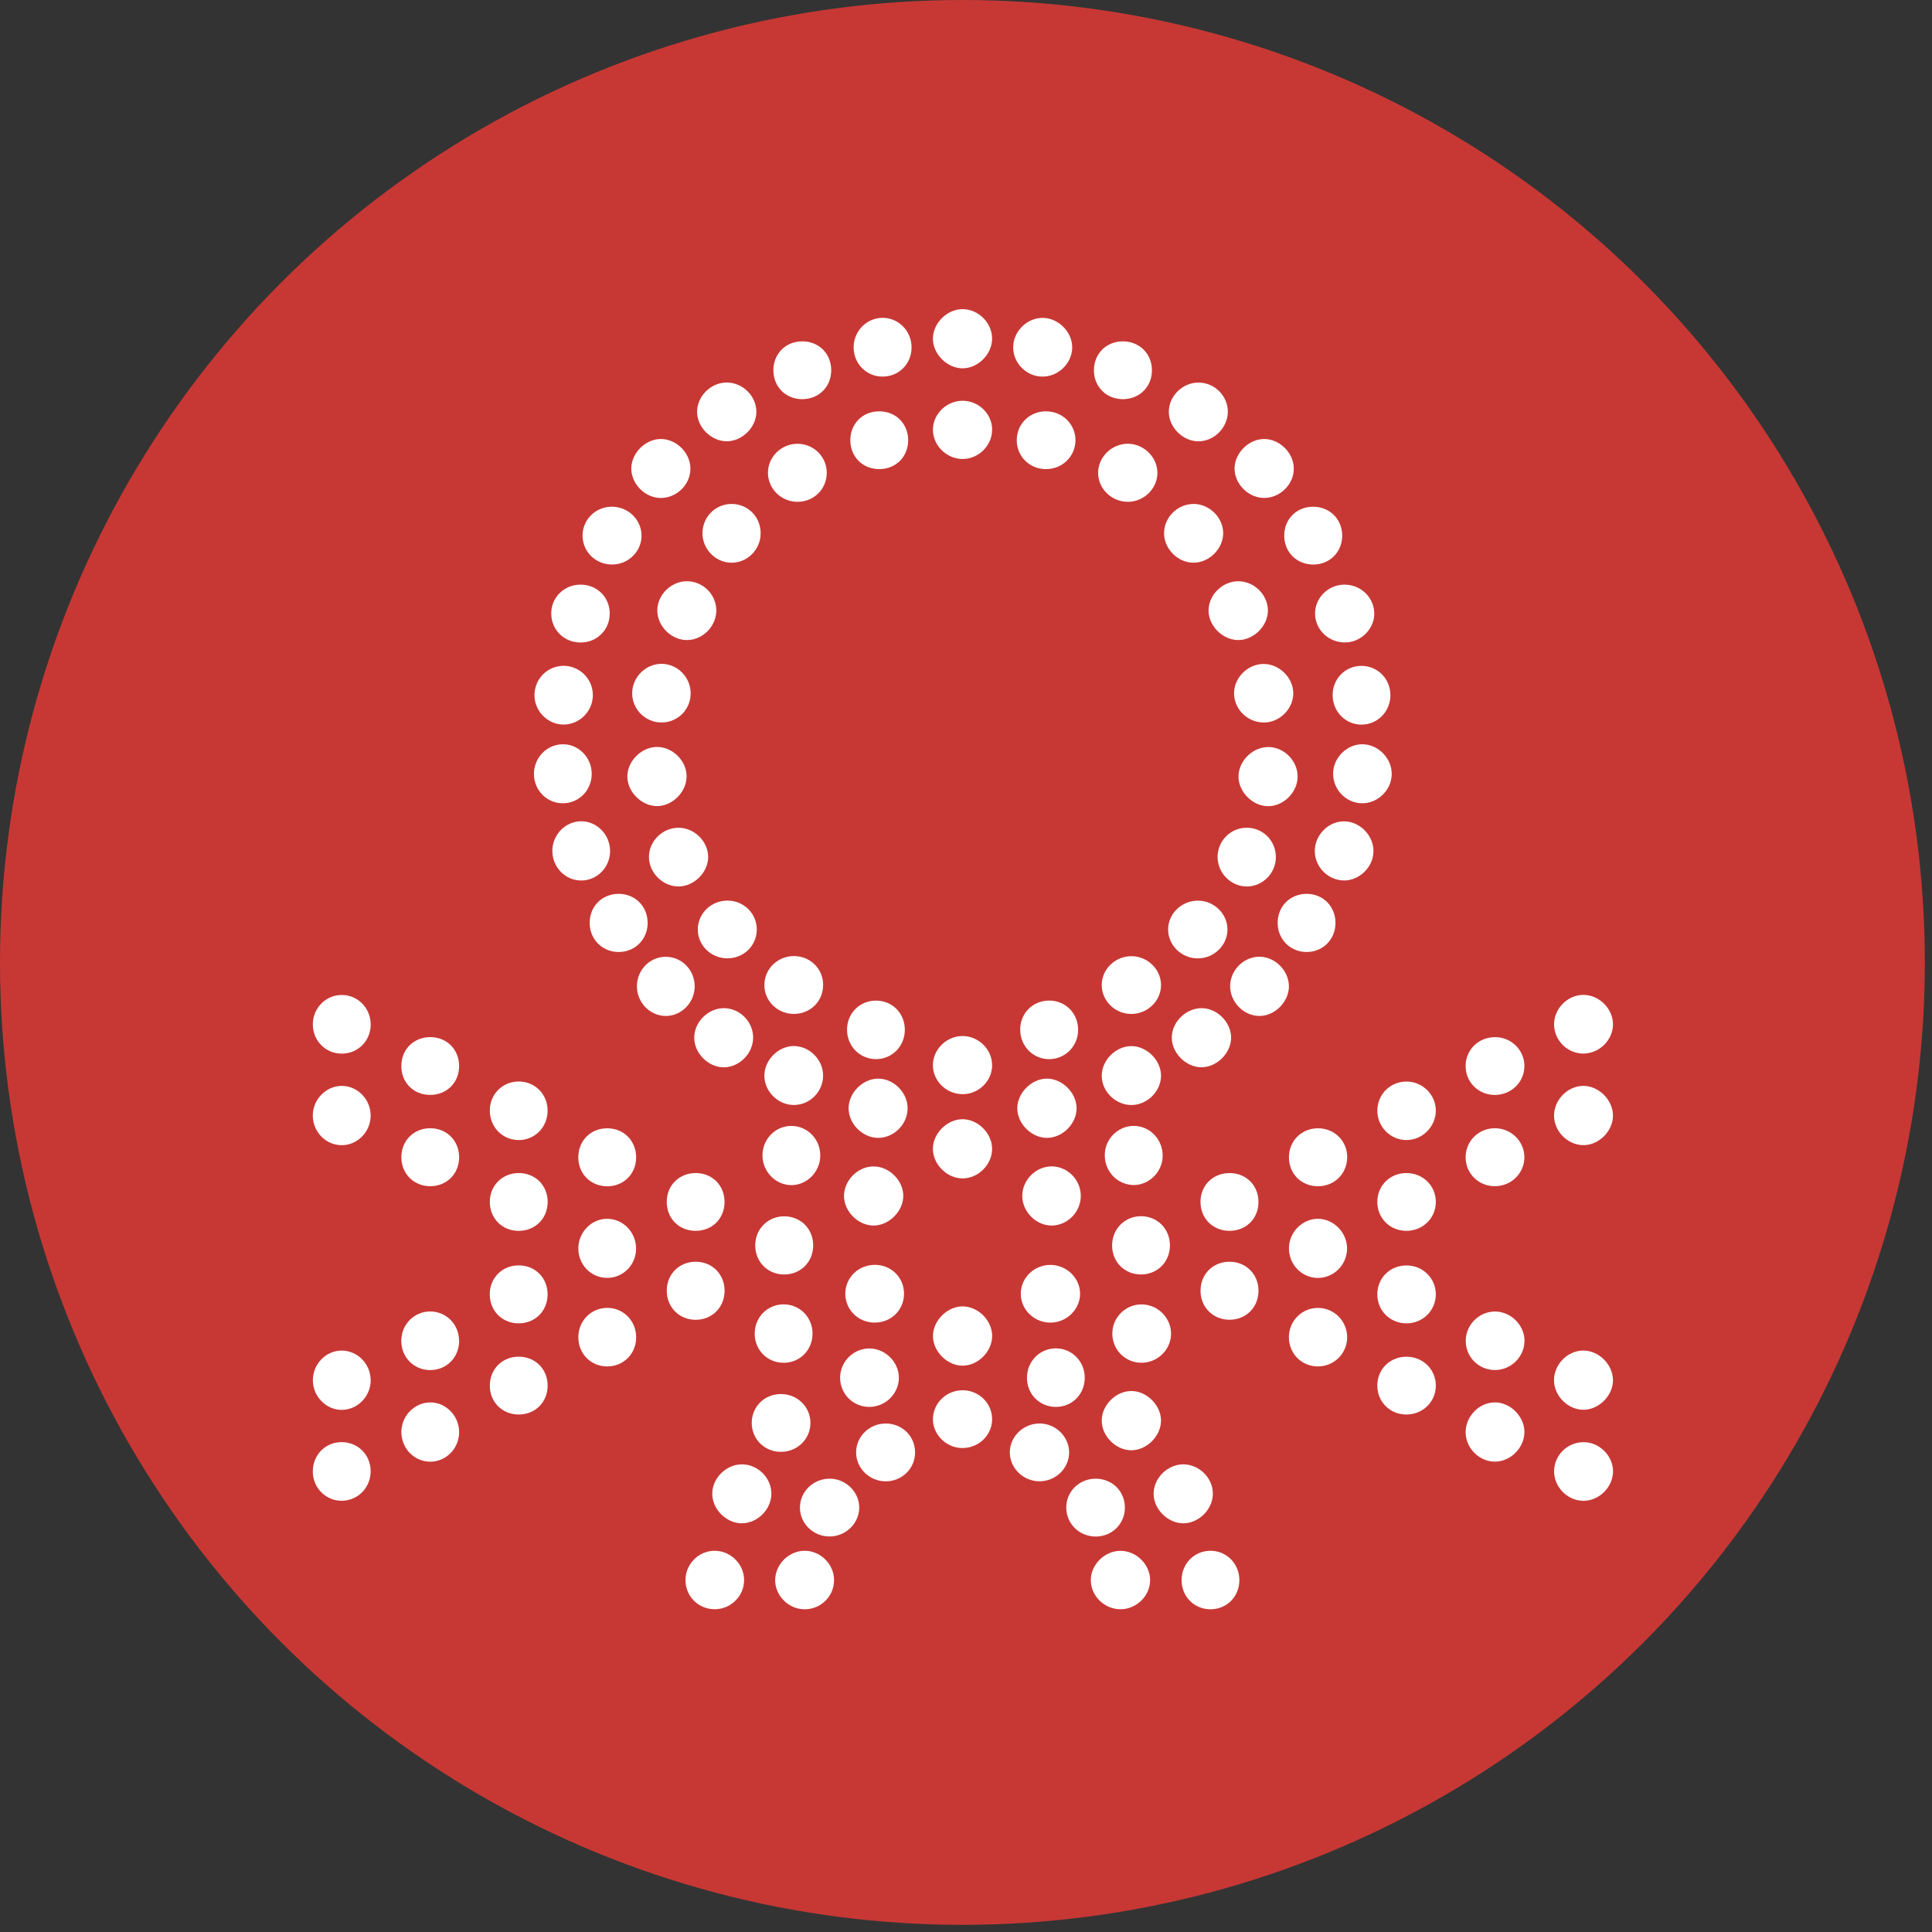 <svg width="135" height="135" viewBox="0 0 135 135" fill="none" xmlns="http://www.w3.org/2000/svg">
<rect x="0" y="0" width="135" height="135" fill="#333333" stroke="none"/>
<circle cx="67.25" cy="67.25" r="67.25" fill="#C73834"/>
<path d="M88.651 52.198C89.743 52.218 90.675 53.17 90.672 54.262C90.672 55.343 89.719 56.313 88.641 56.333C87.529 56.353 86.495 55.303 86.543 54.194C86.587 53.116 87.573 52.181 88.651 52.201V52.198Z" fill="white"/>
<path d="M47.974 54.231C47.991 55.295 47.035 56.292 45.964 56.326C44.906 56.36 43.889 55.411 43.838 54.343C43.784 53.234 44.794 52.191 45.92 52.194C47.001 52.197 47.964 53.15 47.977 54.231H47.974Z" fill="white"/>
<path d="M47.39 57.84C48.485 57.83 49.451 58.748 49.482 59.833C49.513 60.894 48.57 61.894 47.489 61.941C46.359 61.992 45.336 60.999 45.346 59.867C45.356 58.772 46.285 57.85 47.39 57.84Z" fill="white"/>
<path d="M90.063 68.977C90.025 70.058 89.039 71.011 87.974 70.99C86.838 70.97 85.892 69.936 85.96 68.79C86.028 67.688 87.005 66.8 88.093 66.855C89.178 66.909 90.097 67.899 90.063 68.977Z" fill="white"/>
<path d="M86.538 40.615C87.637 40.622 88.583 41.557 88.596 42.642C88.61 43.757 87.562 44.771 86.447 44.723C85.368 44.675 84.419 43.672 84.45 42.614C84.481 41.53 85.447 40.608 86.538 40.615Z" fill="white"/>
<path d="M52.624 72.484C52.638 73.572 51.709 74.545 50.627 74.579C49.563 74.613 48.563 73.671 48.512 72.589C48.461 71.467 49.454 70.44 50.59 70.447C51.688 70.454 52.614 71.379 52.627 72.484H52.624Z" fill="white"/>
<path d="M83.893 74.575C82.821 74.538 81.862 73.538 81.879 72.48C81.896 71.355 82.947 70.382 84.073 70.45C85.155 70.518 86.076 71.532 86.022 72.596C85.968 73.667 84.951 74.613 83.893 74.575Z" fill="white"/>
<path d="M79.063 77.214C77.968 77.217 77.009 76.296 76.985 75.207C76.958 74.089 77.988 73.065 79.107 73.099C80.179 73.13 81.141 74.123 81.128 75.187C81.114 76.269 80.155 77.21 79.063 77.214Z" fill="white"/>
<path d="M61.331 79.51C60.253 79.489 59.294 78.513 59.297 77.442C59.297 76.371 60.266 75.388 61.338 75.371C62.464 75.354 63.46 76.377 63.419 77.51C63.382 78.608 62.419 79.53 61.331 79.51Z" fill="white"/>
<path d="M112.708 77.904C112.735 78.975 111.797 79.972 110.718 80.016C109.64 80.06 108.654 79.152 108.593 78.057C108.531 76.921 109.497 75.884 110.63 75.877C111.695 75.87 112.681 76.833 112.708 77.907V77.904Z" fill="white"/>
<path d="M50.052 42.604C50.083 43.692 49.181 44.668 48.09 44.723C46.967 44.78 45.926 43.784 45.93 42.655C45.933 41.57 46.879 40.628 47.974 40.614C49.083 40.601 50.022 41.499 50.052 42.604Z" fill="white"/>
<path d="M69.324 23.638C69.338 24.709 68.392 25.699 67.317 25.736C66.208 25.773 65.161 24.736 65.188 23.624C65.215 22.553 66.195 21.597 67.27 21.601C68.358 21.604 69.311 22.549 69.324 23.634V23.638Z" fill="white"/>
<path d="M63.116 83.523C63.143 84.58 62.187 85.587 61.116 85.635C60.054 85.679 59.041 84.747 58.98 83.669C58.915 82.546 59.898 81.509 61.034 81.506C62.109 81.499 63.089 82.451 63.119 83.523H63.116Z" fill="white"/>
<path d="M81.124 99.326C81.09 100.394 80.086 101.356 79.025 101.339C77.954 101.322 76.984 100.34 76.984 99.272C76.984 98.149 78.029 97.143 79.144 97.201C80.219 97.255 81.161 98.269 81.127 99.326H81.124Z" fill="white"/>
<path d="M83.447 35.214C84.542 35.237 85.481 36.193 85.471 37.271C85.461 38.349 84.498 39.308 83.416 39.319C82.28 39.329 81.294 38.309 81.341 37.179C81.389 36.078 82.338 35.193 83.447 35.214Z" fill="white"/>
<path d="M50.779 30.834C49.704 30.834 48.725 29.871 48.711 28.803C48.694 27.722 49.626 26.763 50.721 26.729C51.871 26.695 52.874 27.671 52.851 28.807C52.83 29.881 51.854 30.834 50.779 30.834Z" fill="white"/>
<path d="M51.807 106.441C50.732 106.424 49.766 105.444 49.77 104.373C49.77 103.299 50.725 102.339 51.81 102.322C52.963 102.305 53.94 103.295 53.899 104.438C53.861 105.523 52.882 106.458 51.807 106.441Z" fill="white"/>
<path d="M84.749 104.332C84.773 105.403 83.841 106.393 82.756 106.441C81.647 106.492 80.593 105.465 80.61 104.353C80.627 103.271 81.582 102.329 82.674 102.322C83.769 102.319 84.725 103.24 84.749 104.329V104.332Z" fill="white"/>
<path d="M46.053 34.792C44.968 34.721 44.053 33.707 44.114 32.643C44.179 31.561 45.186 30.633 46.25 30.677C47.386 30.725 48.335 31.789 48.237 32.908C48.142 34.007 47.145 34.864 46.05 34.792H46.053Z" fill="white"/>
<path d="M73.159 79.51C72.091 79.51 71.108 78.547 71.084 77.476C71.064 76.418 72.023 75.412 73.091 75.371C74.2 75.33 75.244 76.357 75.227 77.472C75.207 78.551 74.234 79.506 73.159 79.51Z" fill="white"/>
<path d="M93.918 61.522C92.819 61.522 91.894 60.608 91.873 59.499C91.853 58.346 92.843 57.353 93.975 57.394C95.06 57.431 95.989 58.407 95.972 59.492C95.958 60.58 95.006 61.522 93.918 61.526V61.522Z" fill="white"/>
<path d="M55.491 73.095C56.58 73.109 57.511 74.054 57.515 75.149C57.518 76.312 56.545 77.258 55.389 77.21C54.294 77.166 53.382 76.197 53.413 75.112C53.444 74.027 54.416 73.082 55.491 73.092V73.095Z" fill="white"/>
<path d="M88.376 30.677C89.457 30.701 90.406 31.674 90.406 32.748C90.406 33.884 89.383 34.847 88.24 34.792C87.155 34.738 86.226 33.742 86.267 32.674C86.311 31.599 87.308 30.65 88.376 30.677Z" fill="white"/>
<path d="M100.329 77.629C100.315 78.734 99.397 79.652 98.291 79.662C97.138 79.673 96.196 78.693 96.244 77.53C96.288 76.404 97.2 75.551 98.329 75.575C99.438 75.599 100.343 76.527 100.329 77.629Z" fill="white"/>
<path d="M110.699 73.62C109.587 73.647 108.645 72.769 108.594 71.664C108.543 70.521 109.512 69.511 110.652 69.518C111.737 69.525 112.696 70.47 112.709 71.552C112.723 72.637 111.794 73.589 110.699 73.616V73.62Z" fill="white"/>
<path d="M67.263 82.343C66.188 82.343 65.208 81.387 65.188 80.312C65.164 79.251 66.123 78.248 67.195 78.207C68.307 78.166 69.341 79.187 69.324 80.309C69.307 81.394 68.348 82.339 67.263 82.343Z" fill="white"/>
<path d="M75.52 83.519C75.544 84.627 74.66 85.586 73.561 85.634C72.442 85.685 71.421 84.685 71.432 83.546C71.442 82.447 72.374 81.512 73.469 81.502C74.568 81.495 75.493 82.403 75.52 83.515V83.519Z" fill="white"/>
<path d="M85.795 28.742C85.812 29.831 84.89 30.8 83.805 30.837C82.683 30.875 81.648 29.861 81.672 28.742C81.693 27.654 82.648 26.729 83.744 26.732C84.853 26.732 85.778 27.64 85.798 28.746L85.795 28.742Z" fill="white"/>
<path d="M69.325 93.381C69.311 94.456 68.338 95.421 67.27 95.428C66.209 95.435 65.216 94.463 65.192 93.395C65.168 92.283 66.209 91.249 67.321 91.286C68.399 91.324 69.341 92.306 69.328 93.378L69.325 93.381Z" fill="white"/>
<path d="M56.268 108.362C57.366 108.383 58.285 109.321 58.281 110.42C58.275 111.583 57.305 112.501 56.128 112.447C55.03 112.399 54.121 111.426 54.166 110.345C54.21 109.25 55.172 108.342 56.268 108.362Z" fill="white"/>
<path d="M49.978 112.446C48.849 112.463 47.937 111.603 47.9 110.481C47.859 109.321 48.808 108.345 49.964 108.362C51.073 108.379 51.992 109.304 51.995 110.406C51.998 111.508 51.09 112.429 49.978 112.446Z" fill="white"/>
<path d="M92.056 95.48C90.916 95.459 90.046 94.555 90.063 93.405C90.08 92.273 91.001 91.371 92.127 91.392C93.257 91.412 94.151 92.344 94.134 93.477C94.114 94.606 93.189 95.497 92.056 95.48Z" fill="white"/>
<path d="M112.709 96.398C112.737 97.462 111.788 98.466 110.713 98.507C109.645 98.551 108.645 97.626 108.59 96.541C108.533 95.401 109.495 94.374 110.631 94.371C111.703 94.368 112.679 95.32 112.706 96.398H112.709Z" fill="white"/>
<path d="M72.794 26.314C71.685 26.283 70.783 25.348 70.797 24.246C70.811 23.154 71.753 22.216 72.845 22.212C73.977 22.209 74.977 23.243 74.919 24.362C74.862 25.457 73.892 26.348 72.794 26.314Z" fill="white"/>
<path d="M97.247 54.129C97.216 55.224 96.264 56.143 95.169 56.129C94.016 56.115 93.094 55.115 93.155 53.956C93.213 52.861 94.203 51.953 95.278 52.007C96.37 52.062 97.278 53.041 97.247 54.129Z" fill="white"/>
<path d="M106.518 100.034C106.539 101.112 105.607 102.095 104.525 102.132C103.437 102.173 102.467 101.268 102.416 100.166C102.362 99.02 103.321 97.997 104.457 97.993C105.525 97.99 106.498 98.952 106.522 100.03L106.518 100.034Z" fill="white"/>
<path d="M48.26 48.443C48.26 49.569 47.379 50.464 46.257 50.484C45.093 50.504 44.138 49.538 44.175 48.382C44.212 47.273 45.151 46.372 46.253 46.386C47.355 46.403 48.26 47.331 48.26 48.44V48.443Z" fill="white"/>
<path d="M110.591 104.869C109.499 104.839 108.58 103.883 108.594 102.792C108.608 101.635 109.597 100.714 110.761 100.775C111.856 100.833 112.761 101.819 112.71 102.897C112.655 103.989 111.676 104.9 110.594 104.869H110.591Z" fill="white"/>
<path d="M79.814 91.147C80.927 91.174 81.838 92.106 81.828 93.204C81.818 94.354 80.821 95.282 79.658 95.221C78.535 95.163 77.688 94.234 77.726 93.112C77.763 92 78.702 91.119 79.811 91.147H79.814Z" fill="white"/>
<path d="M75.335 71.973C75.328 73.112 74.416 74.02 73.294 74.01C72.171 74 71.28 73.078 71.287 71.936C71.294 70.783 72.178 69.909 73.328 69.916C74.467 69.922 75.342 70.82 75.335 71.97V71.973Z" fill="white"/>
<path d="M80.876 33.034C80.876 34.126 79.954 35.047 78.842 35.064C77.669 35.084 76.699 34.126 76.733 32.983C76.767 31.891 77.716 30.997 78.825 31.007C79.931 31.02 80.873 31.949 80.873 33.03L80.876 33.034Z" fill="white"/>
<path d="M88.359 50.483C87.246 50.514 86.291 49.64 86.233 48.541C86.175 47.412 87.155 46.392 88.297 46.395C89.386 46.395 90.352 47.341 90.369 48.419C90.386 49.501 89.454 50.456 88.359 50.487V50.483Z" fill="white"/>
<path d="M78.349 112.446C77.237 112.473 76.281 111.599 76.223 110.501C76.165 109.385 77.159 108.362 78.301 108.365C79.393 108.369 80.352 109.307 80.366 110.389C80.38 111.477 79.454 112.419 78.349 112.446Z" fill="white"/>
<path d="M94.135 80.87C94.131 82.009 93.237 82.894 92.09 82.89C90.93 82.887 90.063 82.02 90.066 80.863C90.066 79.717 90.951 78.84 92.1 78.84C93.25 78.84 94.141 79.728 94.138 80.87H94.135Z" fill="white"/>
<path d="M92.104 85.165C93.189 85.172 94.121 86.121 94.128 87.219C94.135 88.392 93.165 89.341 92.016 89.294C90.907 89.249 90.046 88.318 90.067 87.192C90.087 86.08 91.016 85.155 92.108 85.165H92.104Z" fill="white"/>
<path d="M83.691 66.967C82.572 66.967 81.64 66.069 81.623 64.978C81.606 63.842 82.589 62.903 83.766 62.934C84.882 62.964 85.793 63.9 85.769 64.988C85.746 66.08 84.814 66.971 83.695 66.967H83.691Z" fill="white"/>
<path d="M100.329 90.453C100.322 91.582 99.41 92.477 98.267 92.47C97.121 92.463 96.234 91.572 96.24 90.433C96.247 89.29 97.135 88.419 98.288 88.423C99.427 88.426 100.336 89.331 100.329 90.453Z" fill="white"/>
<path d="M60.793 94.225C61.892 94.252 62.82 95.201 62.81 96.289C62.8 97.435 61.796 98.367 60.636 98.306C59.517 98.248 58.664 97.313 58.705 96.194C58.745 95.088 59.691 94.198 60.796 94.225H60.793Z" fill="white"/>
<path d="M43.213 66.522C42.074 66.515 41.196 65.621 41.203 64.471C41.21 63.319 42.087 62.451 43.241 62.458C44.39 62.465 45.258 63.342 45.254 64.499C45.251 65.648 44.363 66.529 43.217 66.522H43.213Z" fill="white"/>
<path d="M51.093 39.319C49.977 39.301 49.069 38.353 49.086 37.227C49.103 36.094 50.028 35.193 51.158 35.214C52.29 35.234 53.168 36.145 53.151 37.292C53.137 38.421 52.205 39.339 51.093 39.319Z" fill="white"/>
<path d="M106.523 93.698C106.523 94.796 105.598 95.718 104.492 95.732C103.316 95.745 102.384 94.8 102.421 93.63C102.455 92.525 103.397 91.624 104.499 91.644C105.598 91.664 106.53 92.61 106.526 93.698H106.523Z" fill="white"/>
<path d="M87.121 61.944C86.026 61.944 85.097 61.023 85.08 59.914C85.063 58.795 85.944 57.87 87.056 57.84C88.227 57.806 89.165 58.738 89.152 59.914C89.138 61.026 88.223 61.944 87.121 61.944Z" fill="white"/>
<path d="M38.594 59.472C38.59 58.336 39.498 57.394 40.604 57.387C41.706 57.38 42.624 58.319 42.631 59.455C42.635 60.594 41.74 61.519 40.624 61.526C39.512 61.533 38.604 60.611 38.597 59.472H38.594Z" fill="white"/>
<path d="M93.898 40.853C95.027 40.825 95.966 41.676 96.027 42.781C96.088 43.856 95.183 44.835 94.078 44.889C92.901 44.951 91.908 44.043 91.891 42.897C91.877 41.798 92.778 40.88 93.898 40.853Z" fill="white"/>
<path d="M40.606 44.896C39.457 44.916 38.542 44.046 38.518 42.91C38.494 41.781 39.385 40.873 40.528 40.852C41.681 40.832 42.583 41.692 42.606 42.832C42.627 43.971 41.753 44.876 40.606 44.896Z" fill="white"/>
<path d="M57.958 107.362C56.832 107.362 55.91 106.467 55.897 105.369C55.88 104.223 56.856 103.291 58.033 103.325C59.148 103.356 60.06 104.291 60.04 105.379C60.019 106.471 59.08 107.365 57.961 107.362H57.958Z" fill="white"/>
<path d="M67.318 97.146C68.44 97.173 69.338 98.085 69.325 99.187C69.311 100.336 68.325 101.237 67.141 101.179C66.032 101.125 65.134 100.152 65.192 99.074C65.25 97.972 66.192 97.119 67.321 97.146H67.318Z" fill="white"/>
<path d="M75.472 90.385C75.482 91.47 74.56 92.395 73.445 92.419C72.268 92.443 71.298 91.498 71.329 90.355C71.356 89.256 72.285 88.379 73.41 88.386C74.529 88.393 75.462 89.297 75.472 90.385Z" fill="white"/>
<path d="M46.486 70.991C45.39 70.967 44.502 70.032 44.506 68.913C44.509 67.733 45.479 66.794 46.625 66.859C47.73 66.92 48.574 67.859 48.54 68.987C48.506 70.106 47.574 71.014 46.486 70.991Z" fill="white"/>
<path d="M69.324 30.017C69.335 31.105 68.416 32.044 67.311 32.071C66.212 32.099 65.243 31.204 65.192 30.116C65.137 28.98 66.11 27.997 67.277 28.004C68.392 28.011 69.317 28.919 69.328 30.014L69.324 30.017Z" fill="white"/>
<path d="M81.128 68.845C81.121 69.933 80.193 70.841 79.074 70.851C77.948 70.861 77.019 69.984 76.985 68.885C76.951 67.746 77.924 66.794 79.097 66.814C80.213 66.835 81.135 67.756 81.128 68.845Z" fill="white"/>
<path d="M30.066 97.993C31.154 97.993 32.066 98.922 32.083 100.04C32.099 101.217 31.144 102.176 29.997 102.135C28.895 102.095 28.032 101.163 28.045 100.037C28.059 98.922 28.98 97.993 30.066 97.997V97.993Z" fill="white"/>
<path d="M41.425 48.511C41.459 49.62 40.582 50.572 39.473 50.627C38.381 50.681 37.412 49.8 37.351 48.695C37.289 47.518 38.187 46.545 39.354 46.525C40.463 46.508 41.395 47.399 41.425 48.511Z" fill="white"/>
<path d="M23.94 104.866C22.817 104.903 21.885 104.012 21.858 102.873C21.831 101.717 22.681 100.802 23.817 100.771C24.96 100.741 25.872 101.608 25.899 102.751C25.926 103.897 25.062 104.828 23.936 104.866H23.94Z" fill="white"/>
<path d="M55.678 31.011C56.821 30.99 57.746 31.871 57.77 32.997C57.79 34.133 56.909 35.044 55.77 35.064C54.637 35.088 53.691 34.201 53.661 33.085C53.63 31.976 54.552 31.031 55.681 31.011H55.678Z" fill="white"/>
<path d="M69.326 74.449C69.315 75.544 68.39 76.449 67.275 76.456C66.104 76.463 65.138 75.487 65.189 74.347C65.24 73.252 66.203 72.368 67.308 72.395C68.417 72.422 69.336 73.358 69.322 74.446L69.326 74.449Z" fill="white"/>
<path d="M104.501 72.47C105.64 72.491 106.542 73.409 106.518 74.531C106.494 75.653 105.562 76.527 104.416 76.51C103.27 76.49 102.389 75.582 102.413 74.45C102.436 73.317 103.348 72.453 104.501 72.474V72.47Z" fill="white"/>
<path d="M44.827 37.367C44.868 38.472 43.96 39.418 42.824 39.445C41.678 39.475 40.746 38.615 40.708 37.489C40.671 36.37 41.562 35.435 42.698 35.408C43.837 35.377 44.786 36.251 44.827 37.367Z" fill="white"/>
<path d="M63.696 24.277C63.696 25.427 62.808 26.314 61.669 26.314C60.54 26.314 59.645 25.41 59.648 24.267C59.648 23.131 60.563 22.206 61.679 22.209C62.798 22.213 63.7 23.138 63.696 24.274V24.277Z" fill="white"/>
<path d="M72.607 103.506C71.488 103.492 70.562 102.577 70.562 101.489C70.562 100.35 71.559 99.421 72.729 99.469C73.838 99.513 74.743 100.462 74.705 101.55C74.668 102.649 73.729 103.523 72.603 103.506H72.607Z" fill="white"/>
<path d="M23.916 75.877C25.011 75.901 25.902 76.836 25.899 77.955C25.899 79.125 24.916 80.08 23.78 80.019C22.678 79.958 21.828 79.013 21.858 77.887C21.889 76.775 22.831 75.856 23.913 75.88L23.916 75.877Z" fill="white"/>
<path d="M63.941 101.489C63.941 102.614 63.033 103.509 61.89 103.509C60.754 103.509 59.819 102.597 59.822 101.489C59.822 100.373 60.748 99.472 61.89 99.469C63.037 99.469 63.941 100.356 63.941 101.485V101.489Z" fill="white"/>
<path d="M97.157 48.538C97.17 49.688 96.293 50.613 95.17 50.633C94.051 50.654 93.14 49.752 93.119 48.606C93.102 47.457 93.973 46.546 95.102 46.529C96.235 46.512 97.14 47.403 97.153 48.542L97.157 48.538Z" fill="white"/>
<path d="M56.63 99.459C56.613 100.581 55.688 101.462 54.541 101.448C53.395 101.435 52.511 100.53 52.528 99.397C52.545 98.262 53.449 97.394 54.602 97.411C55.745 97.425 56.647 98.336 56.63 99.459Z" fill="white"/>
<path d="M25.904 71.538C25.924 72.688 25.06 73.599 23.924 73.623C22.792 73.647 21.88 72.762 21.86 71.62C21.839 70.481 22.724 69.545 23.843 69.525C24.962 69.501 25.88 70.402 25.901 71.542L25.904 71.538Z" fill="white"/>
<path d="M25.903 96.456C25.896 97.574 24.991 98.503 23.899 98.516C22.814 98.53 21.886 97.605 21.862 96.49C21.838 95.316 22.79 94.344 23.926 94.374C25.022 94.405 25.906 95.337 25.899 96.456H25.903Z" fill="white"/>
<path d="M55.3 82.812C54.208 82.812 53.297 81.887 53.279 80.768C53.263 79.584 54.205 78.639 55.361 78.676C56.467 78.714 57.331 79.635 57.317 80.768C57.303 81.887 56.388 82.812 55.297 82.812H55.3Z" fill="white"/>
<path d="M81.239 80.87C81.178 81.972 80.195 82.87 79.117 82.802C77.957 82.73 77.106 81.72 77.205 80.537C77.297 79.431 78.293 78.585 79.385 78.68C80.484 78.775 81.3 79.741 81.239 80.87Z" fill="white"/>
<path d="M104.494 82.886C103.341 82.903 102.436 82.036 102.412 80.9C102.392 79.771 103.283 78.853 104.423 78.836C105.555 78.819 106.498 79.714 106.518 80.829C106.538 81.945 105.63 82.87 104.494 82.886Z" fill="white"/>
<path d="M73.088 28.742C74.237 28.742 75.149 29.637 75.149 30.762C75.149 31.884 74.237 32.779 73.088 32.779C71.941 32.779 71.047 31.895 71.047 30.759C71.047 29.623 71.945 28.739 73.091 28.742H73.088Z" fill="white"/>
<path d="M61.091 92.419C59.944 92.402 59.046 91.487 59.067 90.365C59.087 89.24 60.012 88.369 61.162 88.382C62.308 88.396 63.189 89.301 63.169 90.437C63.148 91.569 62.24 92.436 61.087 92.416L61.091 92.419Z" fill="white"/>
<path d="M87.938 90.174C87.948 91.331 87.084 92.212 85.928 92.218C84.778 92.225 83.894 91.358 83.887 90.205C83.88 89.049 84.74 88.175 85.894 88.165C87.047 88.154 87.928 89.022 87.938 90.171V90.174Z" fill="white"/>
<path d="M54.856 84.992C56.005 85.022 56.852 85.927 56.822 87.086C56.791 88.233 55.89 89.086 54.737 89.055C53.59 89.025 52.747 88.124 52.774 86.967C52.801 85.825 53.713 84.961 54.856 84.992Z" fill="white"/>
<path d="M44.446 87.27C44.433 88.409 43.514 89.314 42.395 89.293C41.273 89.273 40.395 88.348 40.412 87.205C40.429 86.07 41.358 85.144 42.46 85.165C43.569 85.185 44.46 86.131 44.446 87.27Z" fill="white"/>
<path d="M98.315 81.968C99.462 81.989 100.353 82.893 100.329 84.022C100.309 85.151 99.394 86.019 98.241 86.005C97.098 85.991 96.22 85.09 96.241 83.947C96.261 82.808 97.162 81.948 98.315 81.968Z" fill="white"/>
<path d="M98.326 94.803C99.472 94.827 100.356 95.738 100.329 96.867C100.302 97.996 99.377 98.86 98.231 98.84C97.084 98.816 96.217 97.918 96.241 96.772C96.264 95.633 97.169 94.776 98.326 94.803Z" fill="white"/>
<path d="M61.154 74.007C60.025 73.973 59.164 73.051 59.188 71.902C59.215 70.756 60.117 69.892 61.263 69.919C62.402 69.946 63.253 70.854 63.225 72.011C63.198 73.157 62.283 74.041 61.154 74.007Z" fill="white"/>
<path d="M73.773 94.218C74.899 94.218 75.797 95.123 75.797 96.266C75.797 97.422 74.926 98.306 73.784 98.309C72.644 98.309 71.76 97.425 71.76 96.276C71.76 95.13 72.647 94.222 73.773 94.218Z" fill="white"/>
<path d="M38.264 77.649C38.244 78.795 37.336 79.686 36.21 79.662C35.081 79.642 34.213 78.727 34.227 77.571C34.24 76.428 35.145 75.551 36.285 75.571C37.421 75.592 38.285 76.496 38.264 77.649Z" fill="white"/>
<path d="M38.267 83.992C38.267 85.141 37.393 86.008 36.244 86.008C35.09 86.008 34.227 85.138 34.227 83.985C34.227 82.835 35.101 81.968 36.254 81.968C37.407 81.968 38.271 82.839 38.271 83.992H38.267Z" fill="white"/>
<path d="M32.082 93.698C32.082 94.85 31.204 95.735 30.061 95.735C28.922 95.735 28.041 94.844 28.041 93.694C28.041 92.548 28.936 91.64 30.061 91.64C31.187 91.64 32.082 92.552 32.078 93.698H32.082Z" fill="white"/>
<path d="M86.602 110.385C86.616 111.538 85.748 112.436 84.609 112.45C83.469 112.463 82.575 111.583 82.564 110.436C82.554 109.284 83.428 108.376 84.558 108.362C85.687 108.348 86.588 109.243 86.602 110.389V110.385Z" fill="white"/>
<path d="M63.459 30.725C63.476 31.885 62.629 32.762 61.473 32.779C60.313 32.796 59.435 31.949 59.418 30.793C59.401 29.633 60.248 28.756 61.405 28.742C62.565 28.725 63.442 29.576 63.459 30.729V30.725Z" fill="white"/>
<path d="M76.503 103.325C77.66 103.298 78.568 104.148 78.602 105.284C78.633 106.42 77.762 107.338 76.619 107.366C75.473 107.393 74.541 106.529 74.507 105.4C74.473 104.278 75.361 103.353 76.5 103.325H76.503Z" fill="white"/>
<path d="M57.515 68.872C57.494 70.004 56.583 70.871 55.43 70.847C54.287 70.827 53.386 69.906 53.413 68.787C53.44 67.664 54.368 66.79 55.515 66.807C56.658 66.828 57.539 67.732 57.518 68.868L57.515 68.872Z" fill="white"/>
<path d="M56.774 93.174C56.781 94.327 55.91 95.218 54.77 95.225C53.631 95.231 52.743 94.351 52.736 93.204C52.73 92.052 53.611 91.15 54.743 91.144C55.876 91.137 56.77 92.031 56.777 93.177L56.774 93.174Z" fill="white"/>
<path d="M56.096 27.892C54.936 27.909 54.058 27.059 54.041 25.906C54.024 24.746 54.875 23.869 56.028 23.852C57.191 23.835 58.065 24.682 58.082 25.838C58.099 26.994 57.249 27.875 56.096 27.889V27.892Z" fill="white"/>
<path d="M42.426 95.48C41.286 95.48 40.409 94.589 40.412 93.439C40.412 92.29 41.307 91.389 42.436 91.389C43.562 91.389 44.45 92.293 44.453 93.446C44.453 94.592 43.572 95.483 42.429 95.48H42.426Z" fill="white"/>
<path d="M91.737 35.408C92.893 35.398 93.774 36.255 93.787 37.404C93.798 38.557 92.934 39.438 91.787 39.448C90.631 39.458 89.747 38.598 89.737 37.452C89.723 36.292 90.58 35.418 91.74 35.408H91.737Z" fill="white"/>
<path d="M50.887 62.93C52.023 62.958 52.914 63.886 52.88 65.008C52.846 66.134 51.917 66.994 50.768 66.964C49.628 66.933 48.724 65.998 48.761 64.889C48.798 63.774 49.744 62.903 50.887 62.93Z" fill="white"/>
<path d="M39.389 56.129C38.267 56.163 37.338 55.272 37.311 54.136C37.284 52.993 38.155 52.048 39.27 52.007C40.376 51.966 41.318 52.881 41.345 54.014C41.376 55.163 40.512 56.095 39.389 56.129Z" fill="white"/>
<path d="M81.75 87.022C81.75 88.174 80.879 89.052 79.733 89.055C78.58 89.055 77.709 88.184 77.709 87.028C77.709 85.879 78.587 84.988 79.726 84.984C80.869 84.984 81.75 85.865 81.75 87.022Z" fill="white"/>
<path d="M91.308 62.458C92.458 62.461 93.322 63.342 93.318 64.495C93.311 65.651 92.434 66.529 91.288 66.522C90.148 66.515 89.271 65.624 89.277 64.475C89.284 63.322 90.158 62.455 91.308 62.458Z" fill="white"/>
<path d="M32.081 74.548C32.054 75.697 31.166 76.534 30.003 76.507C28.85 76.479 28.013 75.595 28.044 74.429C28.071 73.279 28.962 72.443 30.122 72.47C31.272 72.501 32.108 73.385 32.081 74.548Z" fill="white"/>
<path d="M36.233 94.799C37.39 94.793 38.261 95.653 38.267 96.806C38.274 97.962 37.417 98.833 36.264 98.84C35.108 98.846 34.233 97.989 34.227 96.836C34.22 95.68 35.08 94.806 36.233 94.799Z" fill="white"/>
<path d="M48.6 92.222C47.454 92.218 46.583 91.331 46.59 90.178C46.597 89.025 47.467 88.161 48.62 88.165C49.77 88.168 50.634 89.045 50.631 90.198C50.627 91.358 49.753 92.225 48.6 92.222Z" fill="white"/>
<path d="M48.655 81.968C49.808 81.989 50.651 82.869 50.628 84.032C50.604 85.189 49.73 86.029 48.563 86.005C47.41 85.984 46.57 85.104 46.59 83.941C46.611 82.791 47.495 81.948 48.655 81.968Z" fill="white"/>
<path d="M80.492 25.848C80.506 27.004 79.649 27.878 78.489 27.892C77.332 27.905 76.451 27.048 76.438 25.899C76.424 24.746 77.288 23.862 78.434 23.852C79.597 23.841 80.478 24.695 80.492 25.845V25.848Z" fill="white"/>
<path d="M36.27 88.42C37.42 88.433 38.277 89.314 38.264 90.467C38.25 91.626 37.379 92.48 36.219 92.47C35.066 92.456 34.212 91.579 34.223 90.419C34.233 89.27 35.117 88.406 36.267 88.42H36.27Z" fill="white"/>
<path d="M42.407 82.89C41.257 82.88 40.397 82.003 40.41 80.846C40.42 79.687 41.295 78.83 42.451 78.84C43.604 78.85 44.458 79.728 44.451 80.891C44.444 82.04 43.563 82.904 42.41 82.894L42.407 82.89Z" fill="white"/>
<path d="M85.967 81.968C87.124 81.996 87.964 82.88 87.936 84.043C87.909 85.196 87.025 86.032 85.855 86.005C84.705 85.978 83.858 85.087 83.885 83.93C83.913 82.784 84.807 81.941 85.967 81.972V81.968Z" fill="white"/>
<path d="M30.035 78.836C31.188 78.823 32.069 79.683 32.083 80.836C32.093 81.995 31.242 82.873 30.093 82.886C28.94 82.9 28.059 82.04 28.045 80.89C28.032 79.727 28.885 78.85 30.038 78.836H30.035Z" fill="white"/>
</svg>
